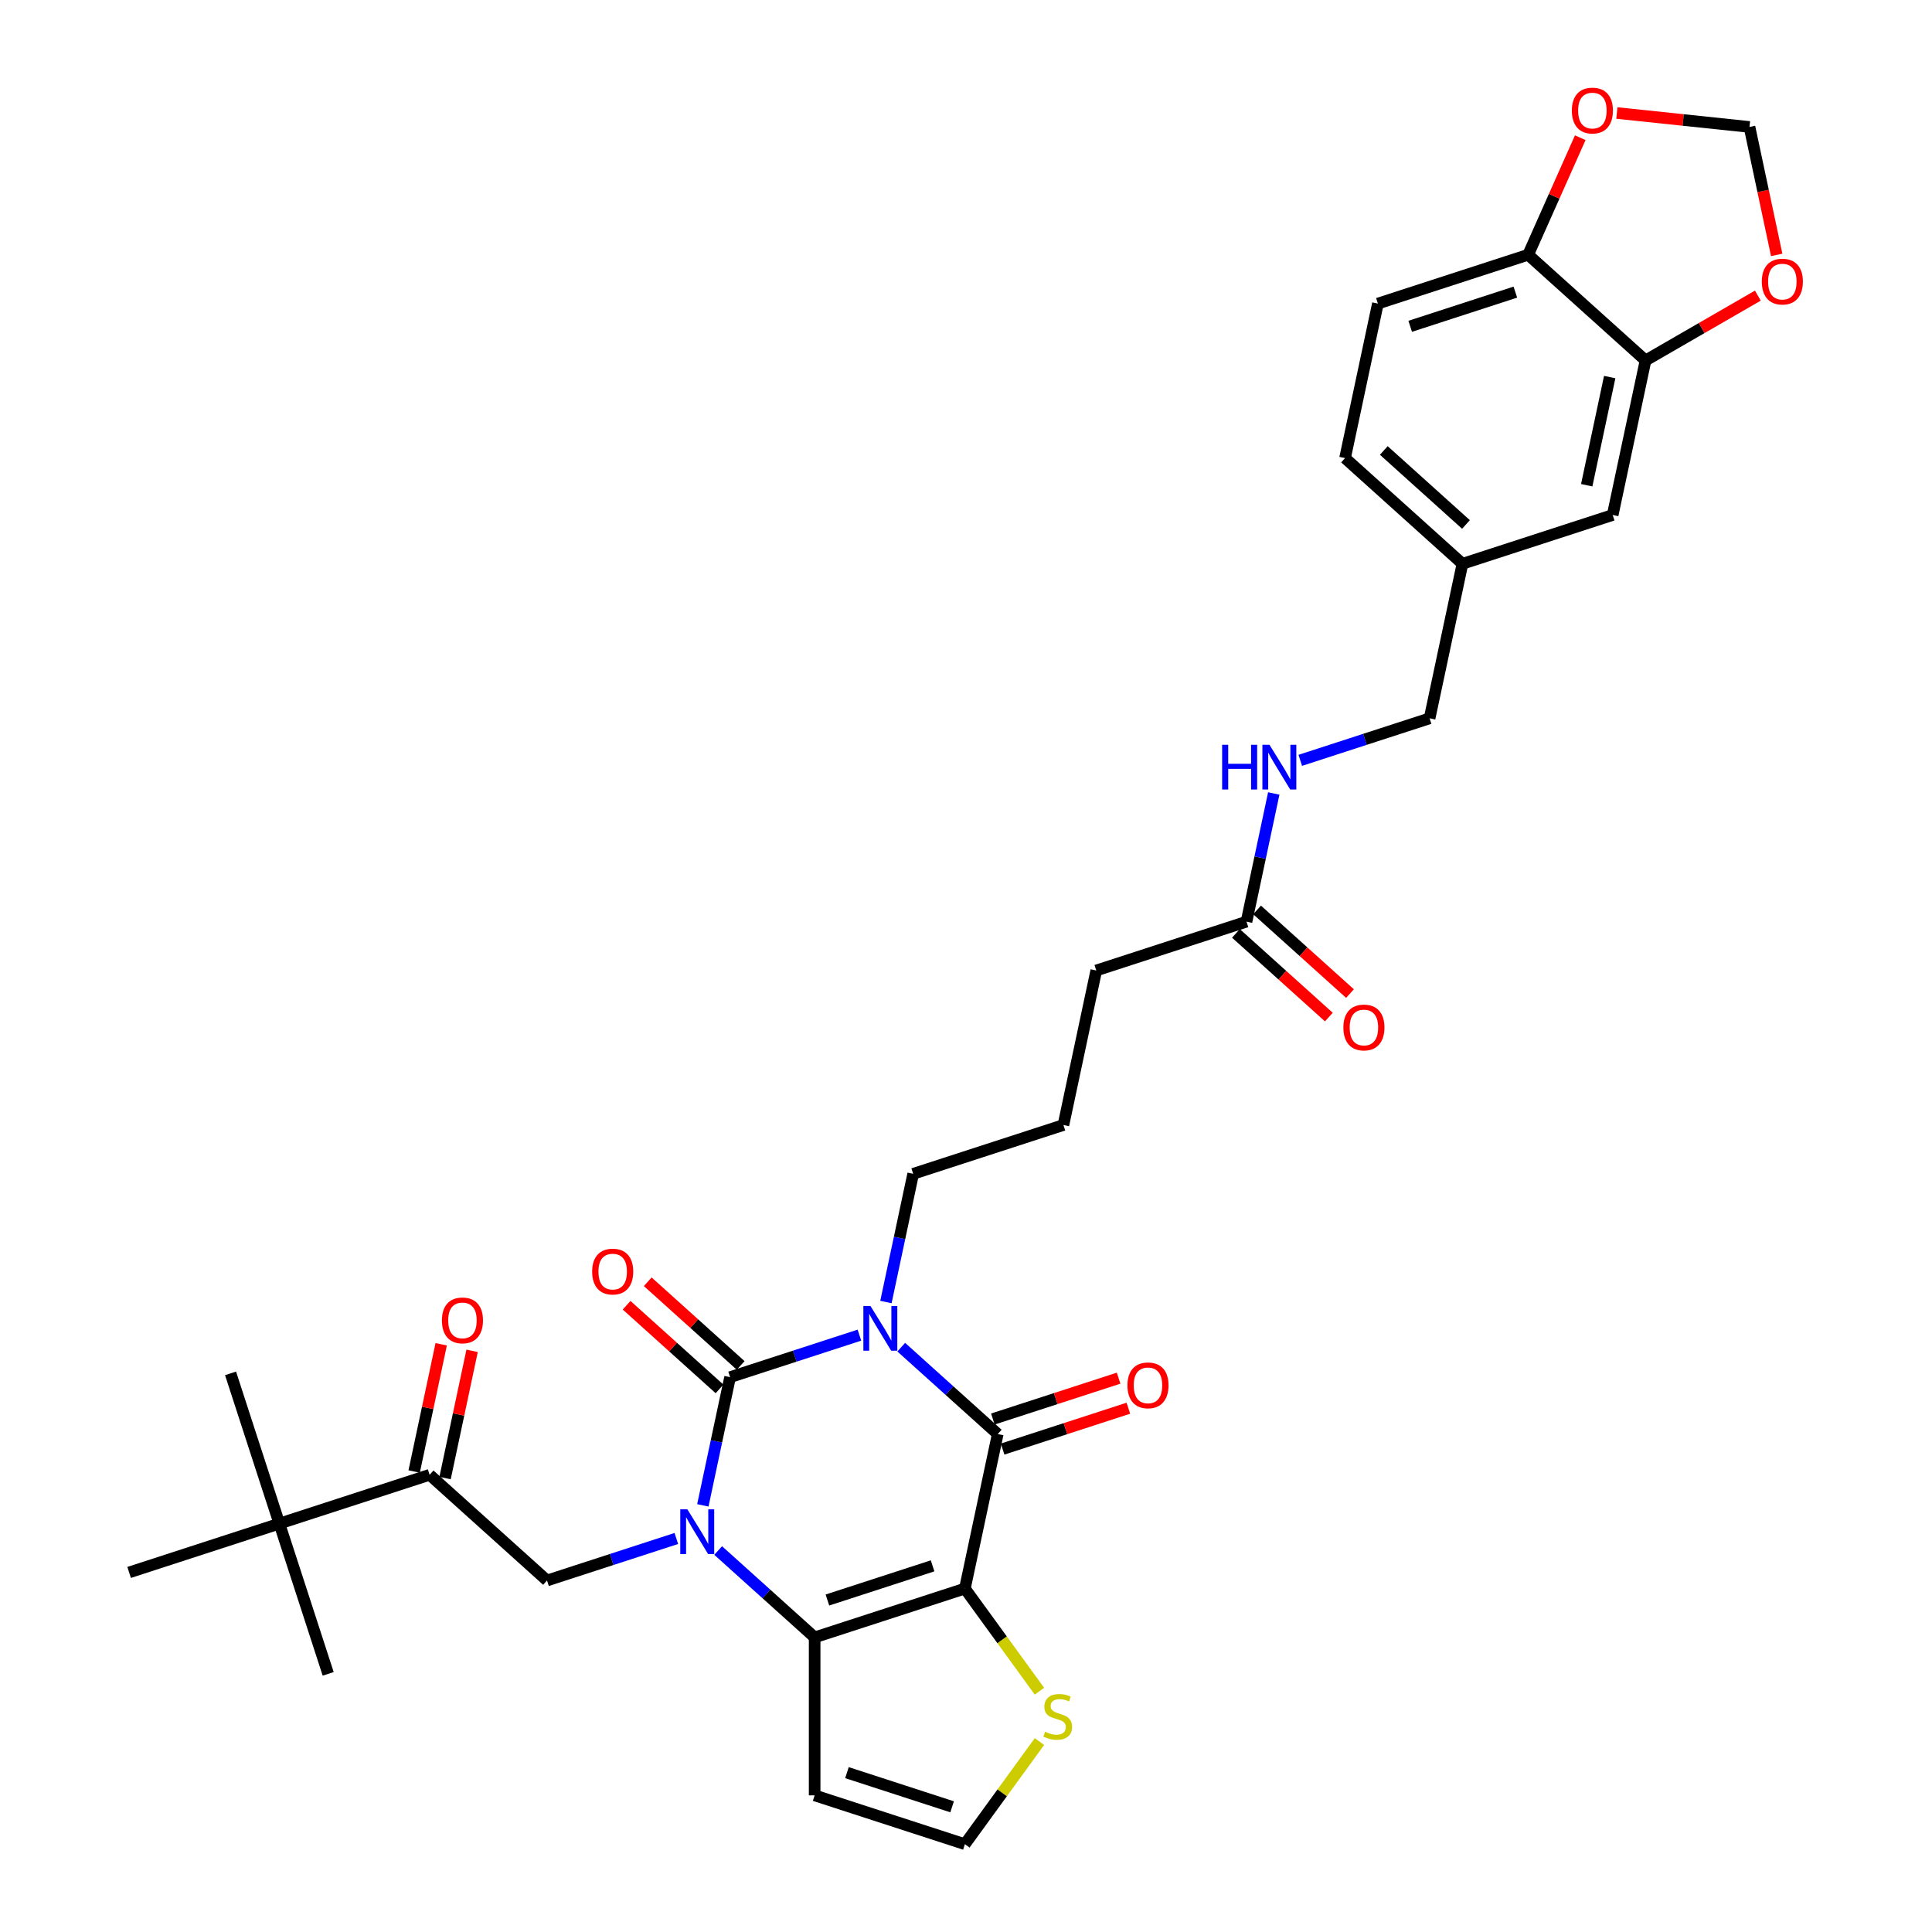 <?xml version='1.0' encoding='iso-8859-1'?>
<svg version='1.1' baseProfile='full'
              xmlns='http://www.w3.org/2000/svg'
                      xmlns:rdkit='http://www.rdkit.org/xml'
                      xmlns:xlink='http://www.w3.org/1999/xlink'
                  xml:space='preserve'
width='1000px' height='1000px' viewBox='0 0 1000 1000'>
<!-- END OF HEADER -->
<rect style='opacity:1.0;fill:#FFFFFF;stroke:none' width='1000' height='1000' x='0' y='0'> </rect>
<path class='bond-1' d='M 444.834,691.067 L 411.365,701.942' style='fill:none;fill-rule:evenodd;stroke:#0000FF;stroke-width:6px;stroke-linecap:butt;stroke-linejoin:miter;stroke-opacity:1' />
<path class='bond-1' d='M 411.365,701.942 L 377.895,712.817' style='fill:none;fill-rule:evenodd;stroke:#000000;stroke-width:6px;stroke-linecap:butt;stroke-linejoin:miter;stroke-opacity:1' />
<path class='bond-3' d='M 466.486,697.297 L 491.456,719.779' style='fill:none;fill-rule:evenodd;stroke:#0000FF;stroke-width:6px;stroke-linecap:butt;stroke-linejoin:miter;stroke-opacity:1' />
<path class='bond-3' d='M 491.456,719.779 L 516.426,742.262' style='fill:none;fill-rule:evenodd;stroke:#000000;stroke-width:6px;stroke-linecap:butt;stroke-linejoin:miter;stroke-opacity:1' />
<path class='bond-22' d='M 458.556,673.926 L 465.608,640.747' style='fill:none;fill-rule:evenodd;stroke:#0000FF;stroke-width:6px;stroke-linecap:butt;stroke-linejoin:miter;stroke-opacity:1' />
<path class='bond-22' d='M 465.608,640.747 L 472.661,607.568' style='fill:none;fill-rule:evenodd;stroke:#000000;stroke-width:6px;stroke-linecap:butt;stroke-linejoin:miter;stroke-opacity:1' />
<path class='bond-0' d='M 363.79,779.175 L 370.842,745.996' style='fill:none;fill-rule:evenodd;stroke:#0000FF;stroke-width:6px;stroke-linecap:butt;stroke-linejoin:miter;stroke-opacity:1' />
<path class='bond-0' d='M 370.842,745.996 L 377.895,712.817' style='fill:none;fill-rule:evenodd;stroke:#000000;stroke-width:6px;stroke-linecap:butt;stroke-linejoin:miter;stroke-opacity:1' />
<path class='bond-5' d='M 350.068,796.315 L 316.599,807.19' style='fill:none;fill-rule:evenodd;stroke:#0000FF;stroke-width:6px;stroke-linecap:butt;stroke-linejoin:miter;stroke-opacity:1' />
<path class='bond-5' d='M 316.599,807.19 L 283.129,818.065' style='fill:none;fill-rule:evenodd;stroke:#000000;stroke-width:6px;stroke-linecap:butt;stroke-linejoin:miter;stroke-opacity:1' />
<path class='bond-33' d='M 371.72,802.545 L 396.69,825.028' style='fill:none;fill-rule:evenodd;stroke:#0000FF;stroke-width:6px;stroke-linecap:butt;stroke-linejoin:miter;stroke-opacity:1' />
<path class='bond-33' d='M 396.69,825.028 L 421.66,847.51' style='fill:none;fill-rule:evenodd;stroke:#000000;stroke-width:6px;stroke-linecap:butt;stroke-linejoin:miter;stroke-opacity:1' />
<path class='bond-10' d='M 383.366,706.74 L 359.321,685.089' style='fill:none;fill-rule:evenodd;stroke:#000000;stroke-width:6px;stroke-linecap:butt;stroke-linejoin:miter;stroke-opacity:1' />
<path class='bond-10' d='M 359.321,685.089 L 335.275,663.439' style='fill:none;fill-rule:evenodd;stroke:#FF0000;stroke-width:6px;stroke-linecap:butt;stroke-linejoin:miter;stroke-opacity:1' />
<path class='bond-10' d='M 372.424,718.893 L 348.378,697.242' style='fill:none;fill-rule:evenodd;stroke:#000000;stroke-width:6px;stroke-linecap:butt;stroke-linejoin:miter;stroke-opacity:1' />
<path class='bond-10' d='M 348.378,697.242 L 324.332,675.592' style='fill:none;fill-rule:evenodd;stroke:#FF0000;stroke-width:6px;stroke-linecap:butt;stroke-linejoin:miter;stroke-opacity:1' />
<path class='bond-2' d='M 499.425,822.243 L 516.426,742.262' style='fill:none;fill-rule:evenodd;stroke:#000000;stroke-width:6px;stroke-linecap:butt;stroke-linejoin:miter;stroke-opacity:1' />
<path class='bond-4' d='M 499.425,822.243 L 421.66,847.51' style='fill:none;fill-rule:evenodd;stroke:#000000;stroke-width:6px;stroke-linecap:butt;stroke-linejoin:miter;stroke-opacity:1' />
<path class='bond-4' d='M 482.707,810.48 L 428.271,828.167' style='fill:none;fill-rule:evenodd;stroke:#000000;stroke-width:6px;stroke-linecap:butt;stroke-linejoin:miter;stroke-opacity:1' />
<path class='bond-6' d='M 499.425,822.243 L 518.722,848.802' style='fill:none;fill-rule:evenodd;stroke:#000000;stroke-width:6px;stroke-linecap:butt;stroke-linejoin:miter;stroke-opacity:1' />
<path class='bond-6' d='M 518.722,848.802 L 538.018,875.362' style='fill:none;fill-rule:evenodd;stroke:#CCCC00;stroke-width:6px;stroke-linecap:butt;stroke-linejoin:miter;stroke-opacity:1' />
<path class='bond-12' d='M 518.952,750.039 L 551.498,739.464' style='fill:none;fill-rule:evenodd;stroke:#000000;stroke-width:6px;stroke-linecap:butt;stroke-linejoin:miter;stroke-opacity:1' />
<path class='bond-12' d='M 551.498,739.464 L 584.044,728.889' style='fill:none;fill-rule:evenodd;stroke:#FF0000;stroke-width:6px;stroke-linecap:butt;stroke-linejoin:miter;stroke-opacity:1' />
<path class='bond-12' d='M 513.899,734.486 L 546.445,723.911' style='fill:none;fill-rule:evenodd;stroke:#000000;stroke-width:6px;stroke-linecap:butt;stroke-linejoin:miter;stroke-opacity:1' />
<path class='bond-12' d='M 546.445,723.911 L 578.99,713.336' style='fill:none;fill-rule:evenodd;stroke:#FF0000;stroke-width:6px;stroke-linecap:butt;stroke-linejoin:miter;stroke-opacity:1' />
<path class='bond-8' d='M 421.66,847.51 L 421.66,929.278' style='fill:none;fill-rule:evenodd;stroke:#000000;stroke-width:6px;stroke-linecap:butt;stroke-linejoin:miter;stroke-opacity:1' />
<path class='bond-7' d='M 283.129,818.065 L 222.364,763.352' style='fill:none;fill-rule:evenodd;stroke:#000000;stroke-width:6px;stroke-linecap:butt;stroke-linejoin:miter;stroke-opacity:1' />
<path class='bond-11' d='M 538.018,901.427 L 518.722,927.986' style='fill:none;fill-rule:evenodd;stroke:#CCCC00;stroke-width:6px;stroke-linecap:butt;stroke-linejoin:miter;stroke-opacity:1' />
<path class='bond-11' d='M 518.722,927.986 L 499.425,954.545' style='fill:none;fill-rule:evenodd;stroke:#000000;stroke-width:6px;stroke-linecap:butt;stroke-linejoin:miter;stroke-opacity:1' />
<path class='bond-14' d='M 222.364,763.352 L 144.598,788.619' style='fill:none;fill-rule:evenodd;stroke:#000000;stroke-width:6px;stroke-linecap:butt;stroke-linejoin:miter;stroke-opacity:1' />
<path class='bond-21' d='M 230.362,765.052 L 237.362,732.118' style='fill:none;fill-rule:evenodd;stroke:#000000;stroke-width:6px;stroke-linecap:butt;stroke-linejoin:miter;stroke-opacity:1' />
<path class='bond-21' d='M 237.362,732.118 L 244.362,699.184' style='fill:none;fill-rule:evenodd;stroke:#FF0000;stroke-width:6px;stroke-linecap:butt;stroke-linejoin:miter;stroke-opacity:1' />
<path class='bond-21' d='M 214.366,761.652 L 221.366,728.718' style='fill:none;fill-rule:evenodd;stroke:#000000;stroke-width:6px;stroke-linecap:butt;stroke-linejoin:miter;stroke-opacity:1' />
<path class='bond-21' d='M 221.366,728.718 L 228.366,695.784' style='fill:none;fill-rule:evenodd;stroke:#FF0000;stroke-width:6px;stroke-linecap:butt;stroke-linejoin:miter;stroke-opacity:1' />
<path class='bond-34' d='M 421.66,929.278 L 499.425,954.545' style='fill:none;fill-rule:evenodd;stroke:#000000;stroke-width:6px;stroke-linecap:butt;stroke-linejoin:miter;stroke-opacity:1' />
<path class='bond-34' d='M 438.378,917.515 L 492.814,935.202' style='fill:none;fill-rule:evenodd;stroke:#000000;stroke-width:6px;stroke-linecap:butt;stroke-linejoin:miter;stroke-opacity:1' />
<path class='bond-9' d='M 851.725,186.575 L 834.724,266.556' style='fill:none;fill-rule:evenodd;stroke:#000000;stroke-width:6px;stroke-linecap:butt;stroke-linejoin:miter;stroke-opacity:1' />
<path class='bond-9' d='M 833.179,195.172 L 821.278,251.159' style='fill:none;fill-rule:evenodd;stroke:#000000;stroke-width:6px;stroke-linecap:butt;stroke-linejoin:miter;stroke-opacity:1' />
<path class='bond-15' d='M 851.725,186.575 L 880.794,169.792' style='fill:none;fill-rule:evenodd;stroke:#000000;stroke-width:6px;stroke-linecap:butt;stroke-linejoin:miter;stroke-opacity:1' />
<path class='bond-15' d='M 880.794,169.792 L 909.864,153.009' style='fill:none;fill-rule:evenodd;stroke:#FF0000;stroke-width:6px;stroke-linecap:butt;stroke-linejoin:miter;stroke-opacity:1' />
<path class='bond-35' d='M 851.725,186.575 L 790.96,131.862' style='fill:none;fill-rule:evenodd;stroke:#000000;stroke-width:6px;stroke-linecap:butt;stroke-linejoin:miter;stroke-opacity:1' />
<path class='bond-13' d='M 790.96,131.862 L 713.194,157.13' style='fill:none;fill-rule:evenodd;stroke:#000000;stroke-width:6px;stroke-linecap:butt;stroke-linejoin:miter;stroke-opacity:1' />
<path class='bond-13' d='M 784.348,151.205 L 729.912,168.893' style='fill:none;fill-rule:evenodd;stroke:#000000;stroke-width:6px;stroke-linecap:butt;stroke-linejoin:miter;stroke-opacity:1' />
<path class='bond-17' d='M 790.96,131.862 L 804.447,101.569' style='fill:none;fill-rule:evenodd;stroke:#000000;stroke-width:6px;stroke-linecap:butt;stroke-linejoin:miter;stroke-opacity:1' />
<path class='bond-17' d='M 804.447,101.569 L 817.934,71.277' style='fill:none;fill-rule:evenodd;stroke:#FF0000;stroke-width:6px;stroke-linecap:butt;stroke-linejoin:miter;stroke-opacity:1' />
<path class='bond-30' d='M 144.598,788.619 L 119.331,710.854' style='fill:none;fill-rule:evenodd;stroke:#000000;stroke-width:6px;stroke-linecap:butt;stroke-linejoin:miter;stroke-opacity:1' />
<path class='bond-31' d='M 144.598,788.619 L 169.866,866.385' style='fill:none;fill-rule:evenodd;stroke:#000000;stroke-width:6px;stroke-linecap:butt;stroke-linejoin:miter;stroke-opacity:1' />
<path class='bond-32' d='M 144.598,788.619 L 66.833,813.887' style='fill:none;fill-rule:evenodd;stroke:#000000;stroke-width:6px;stroke-linecap:butt;stroke-linejoin:miter;stroke-opacity:1' />
<path class='bond-18' d='M 919.614,131.938 L 912.576,98.824' style='fill:none;fill-rule:evenodd;stroke:#FF0000;stroke-width:6px;stroke-linecap:butt;stroke-linejoin:miter;stroke-opacity:1' />
<path class='bond-18' d='M 912.576,98.824 L 905.537,65.711' style='fill:none;fill-rule:evenodd;stroke:#000000;stroke-width:6px;stroke-linecap:butt;stroke-linejoin:miter;stroke-opacity:1' />
<path class='bond-16' d='M 645.192,477.052 L 567.427,502.32' style='fill:none;fill-rule:evenodd;stroke:#000000;stroke-width:6px;stroke-linecap:butt;stroke-linejoin:miter;stroke-opacity:1' />
<path class='bond-19' d='M 645.192,477.052 L 652.245,443.873' style='fill:none;fill-rule:evenodd;stroke:#000000;stroke-width:6px;stroke-linecap:butt;stroke-linejoin:miter;stroke-opacity:1' />
<path class='bond-19' d='M 652.245,443.873 L 659.297,410.694' style='fill:none;fill-rule:evenodd;stroke:#0000FF;stroke-width:6px;stroke-linecap:butt;stroke-linejoin:miter;stroke-opacity:1' />
<path class='bond-23' d='M 639.721,483.129 L 663.767,504.78' style='fill:none;fill-rule:evenodd;stroke:#000000;stroke-width:6px;stroke-linecap:butt;stroke-linejoin:miter;stroke-opacity:1' />
<path class='bond-23' d='M 663.767,504.78 L 687.812,526.43' style='fill:none;fill-rule:evenodd;stroke:#FF0000;stroke-width:6px;stroke-linecap:butt;stroke-linejoin:miter;stroke-opacity:1' />
<path class='bond-23' d='M 650.664,470.976 L 674.709,492.627' style='fill:none;fill-rule:evenodd;stroke:#000000;stroke-width:6px;stroke-linecap:butt;stroke-linejoin:miter;stroke-opacity:1' />
<path class='bond-23' d='M 674.709,492.627 L 698.755,514.277' style='fill:none;fill-rule:evenodd;stroke:#FF0000;stroke-width:6px;stroke-linecap:butt;stroke-linejoin:miter;stroke-opacity:1' />
<path class='bond-36' d='M 836.891,58.496 L 871.214,62.103' style='fill:none;fill-rule:evenodd;stroke:#FF0000;stroke-width:6px;stroke-linecap:butt;stroke-linejoin:miter;stroke-opacity:1' />
<path class='bond-36' d='M 871.214,62.103 L 905.537,65.711' style='fill:none;fill-rule:evenodd;stroke:#000000;stroke-width:6px;stroke-linecap:butt;stroke-linejoin:miter;stroke-opacity:1' />
<path class='bond-26' d='M 673.019,393.554 L 706.489,382.679' style='fill:none;fill-rule:evenodd;stroke:#0000FF;stroke-width:6px;stroke-linecap:butt;stroke-linejoin:miter;stroke-opacity:1' />
<path class='bond-26' d='M 706.489,382.679 L 739.958,371.804' style='fill:none;fill-rule:evenodd;stroke:#000000;stroke-width:6px;stroke-linecap:butt;stroke-linejoin:miter;stroke-opacity:1' />
<path class='bond-20' d='M 834.724,266.556 L 756.959,291.823' style='fill:none;fill-rule:evenodd;stroke:#000000;stroke-width:6px;stroke-linecap:butt;stroke-linejoin:miter;stroke-opacity:1' />
<path class='bond-28' d='M 472.661,607.568 L 550.426,582.301' style='fill:none;fill-rule:evenodd;stroke:#000000;stroke-width:6px;stroke-linecap:butt;stroke-linejoin:miter;stroke-opacity:1' />
<path class='bond-24' d='M 713.194,157.13 L 696.194,237.11' style='fill:none;fill-rule:evenodd;stroke:#000000;stroke-width:6px;stroke-linecap:butt;stroke-linejoin:miter;stroke-opacity:1' />
<path class='bond-25' d='M 756.959,291.823 L 739.958,371.804' style='fill:none;fill-rule:evenodd;stroke:#000000;stroke-width:6px;stroke-linecap:butt;stroke-linejoin:miter;stroke-opacity:1' />
<path class='bond-27' d='M 756.959,291.823 L 696.194,237.11' style='fill:none;fill-rule:evenodd;stroke:#000000;stroke-width:6px;stroke-linecap:butt;stroke-linejoin:miter;stroke-opacity:1' />
<path class='bond-27' d='M 758.787,271.463 L 716.251,233.164' style='fill:none;fill-rule:evenodd;stroke:#000000;stroke-width:6px;stroke-linecap:butt;stroke-linejoin:miter;stroke-opacity:1' />
<path class='bond-29' d='M 550.426,582.301 L 567.427,502.32' style='fill:none;fill-rule:evenodd;stroke:#000000;stroke-width:6px;stroke-linecap:butt;stroke-linejoin:miter;stroke-opacity:1' />
<path  class='atom-0' d='M 450.542 675.971
L 458.13 688.236
Q 458.882 689.446, 460.092 691.637
Q 461.302 693.829, 461.368 693.96
L 461.368 675.971
L 464.442 675.971
L 464.442 699.127
L 461.27 699.127
L 453.126 685.717
Q 452.177 684.147, 451.163 682.349
Q 450.182 680.55, 449.888 679.994
L 449.888 699.127
L 446.879 699.127
L 446.879 675.971
L 450.542 675.971
' fill='#0000FF'/>
<path  class='atom-1' d='M 355.776 781.219
L 363.364 793.484
Q 364.116 794.694, 365.326 796.886
Q 366.536 799.077, 366.602 799.208
L 366.602 781.219
L 369.676 781.219
L 369.676 804.375
L 366.504 804.375
L 358.36 790.966
Q 357.411 789.396, 356.397 787.597
Q 355.416 785.798, 355.122 785.242
L 355.122 804.375
L 352.113 804.375
L 352.113 781.219
L 355.776 781.219
' fill='#0000FF'/>
<path  class='atom-7' d='M 540.945 896.342
Q 541.207 896.44, 542.286 896.898
Q 543.366 897.356, 544.543 897.65
Q 545.753 897.912, 546.931 897.912
Q 549.122 897.912, 550.398 896.865
Q 551.673 895.786, 551.673 893.922
Q 551.673 892.646, 551.019 891.861
Q 550.398 891.076, 549.417 890.651
Q 548.435 890.226, 546.8 889.735
Q 544.739 889.114, 543.497 888.525
Q 542.286 887.936, 541.403 886.693
Q 540.553 885.451, 540.553 883.357
Q 540.553 880.446, 542.515 878.647
Q 544.511 876.849, 548.435 876.849
Q 551.117 876.849, 554.159 878.124
L 553.407 880.643
Q 550.627 879.498, 548.534 879.498
Q 546.277 879.498, 545.034 880.446
Q 543.791 881.362, 543.824 882.965
Q 543.824 884.208, 544.445 884.96
Q 545.099 885.712, 546.015 886.137
Q 546.964 886.563, 548.534 887.053
Q 550.627 887.707, 551.87 888.361
Q 553.112 889.016, 553.996 890.357
Q 554.911 891.665, 554.911 893.922
Q 554.911 897.127, 552.753 898.86
Q 550.627 900.561, 547.062 900.561
Q 545.001 900.561, 543.431 900.103
Q 541.894 899.678, 540.062 898.926
L 540.945 896.342
' fill='#CCCC00'/>
<path  class='atom-11' d='M 306.5 658.169
Q 306.5 652.609, 309.247 649.501
Q 311.995 646.394, 317.13 646.394
Q 322.265 646.394, 325.012 649.501
Q 327.76 652.609, 327.76 658.169
Q 327.76 663.794, 324.979 667
Q 322.199 670.172, 317.13 670.172
Q 312.027 670.172, 309.247 667
Q 306.5 663.827, 306.5 658.169
M 317.13 667.556
Q 320.662 667.556, 322.559 665.201
Q 324.489 662.813, 324.489 658.169
Q 324.489 653.622, 322.559 651.333
Q 320.662 649.011, 317.13 649.011
Q 313.597 649.011, 311.668 651.3
Q 309.771 653.59, 309.771 658.169
Q 309.771 662.846, 311.668 665.201
Q 313.597 667.556, 317.13 667.556
' fill='#FF0000'/>
<path  class='atom-13' d='M 583.561 717.06
Q 583.561 711.5, 586.309 708.393
Q 589.056 705.285, 594.191 705.285
Q 599.326 705.285, 602.073 708.393
Q 604.821 711.5, 604.821 717.06
Q 604.821 722.686, 602.041 725.891
Q 599.261 729.063, 594.191 729.063
Q 589.089 729.063, 586.309 725.891
Q 583.561 722.718, 583.561 717.06
M 594.191 726.447
Q 597.723 726.447, 599.62 724.092
Q 601.55 721.704, 601.55 717.06
Q 601.55 712.514, 599.62 710.224
Q 597.723 707.902, 594.191 707.902
Q 590.659 707.902, 588.729 710.191
Q 586.832 712.481, 586.832 717.06
Q 586.832 721.737, 588.729 724.092
Q 590.659 726.447, 594.191 726.447
' fill='#FF0000'/>
<path  class='atom-16' d='M 911.908 145.757
Q 911.908 140.197, 914.655 137.089
Q 917.402 133.982, 922.537 133.982
Q 927.672 133.982, 930.42 137.089
Q 933.167 140.197, 933.167 145.757
Q 933.167 151.382, 930.387 154.588
Q 927.607 157.76, 922.537 157.76
Q 917.435 157.76, 914.655 154.588
Q 911.908 151.415, 911.908 145.757
M 922.537 155.144
Q 926.07 155.144, 927.967 152.789
Q 929.897 150.401, 929.897 145.757
Q 929.897 141.211, 927.967 138.921
Q 926.07 136.599, 922.537 136.599
Q 919.005 136.599, 917.075 138.888
Q 915.178 141.178, 915.178 145.757
Q 915.178 150.434, 917.075 152.789
Q 919.005 155.144, 922.537 155.144
' fill='#FF0000'/>
<path  class='atom-18' d='M 813.588 57.229
Q 813.588 51.669, 816.335 48.562
Q 819.082 45.455, 824.217 45.455
Q 829.352 45.455, 832.1 48.562
Q 834.847 51.669, 834.847 57.229
Q 834.847 62.855, 832.067 66.06
Q 829.287 69.233, 824.217 69.233
Q 819.115 69.233, 816.335 66.06
Q 813.588 62.887, 813.588 57.229
M 824.217 66.616
Q 827.75 66.616, 829.647 64.261
Q 831.577 61.873, 831.577 57.229
Q 831.577 52.683, 829.647 50.393
Q 827.75 48.071, 824.217 48.071
Q 820.685 48.071, 818.755 50.361
Q 816.858 52.65, 816.858 57.229
Q 816.858 61.906, 818.755 64.261
Q 820.685 66.616, 824.217 66.616
' fill='#FF0000'/>
<path  class='atom-20' d='M 632.577 385.493
L 635.716 385.493
L 635.716 395.338
L 647.556 395.338
L 647.556 385.493
L 650.696 385.493
L 650.696 408.65
L 647.556 408.65
L 647.556 397.955
L 635.716 397.955
L 635.716 408.65
L 632.577 408.65
L 632.577 385.493
' fill='#0000FF'/>
<path  class='atom-20' d='M 657.074 385.493
L 664.662 397.759
Q 665.414 398.969, 666.625 401.16
Q 667.835 403.351, 667.9 403.482
L 667.9 385.493
L 670.975 385.493
L 670.975 408.65
L 667.802 408.65
L 659.658 395.24
Q 658.709 393.67, 657.696 391.871
Q 656.714 390.072, 656.42 389.516
L 656.42 408.65
L 653.411 408.65
L 653.411 385.493
L 657.074 385.493
' fill='#0000FF'/>
<path  class='atom-22' d='M 228.734 683.436
Q 228.734 677.876, 231.482 674.769
Q 234.229 671.662, 239.364 671.662
Q 244.499 671.662, 247.247 674.769
Q 249.994 677.876, 249.994 683.436
Q 249.994 689.062, 247.214 692.267
Q 244.434 695.44, 239.364 695.44
Q 234.262 695.44, 231.482 692.267
Q 228.734 689.095, 228.734 683.436
M 239.364 692.823
Q 242.897 692.823, 244.794 690.468
Q 246.723 688.081, 246.723 683.436
Q 246.723 678.89, 244.794 676.601
Q 242.897 674.278, 239.364 674.278
Q 235.832 674.278, 233.902 676.568
Q 232.005 678.857, 232.005 683.436
Q 232.005 688.113, 233.902 690.468
Q 235.832 692.823, 239.364 692.823
' fill='#FF0000'/>
<path  class='atom-24' d='M 695.328 531.831
Q 695.328 526.271, 698.075 523.164
Q 700.822 520.056, 705.957 520.056
Q 711.092 520.056, 713.84 523.164
Q 716.587 526.271, 716.587 531.831
Q 716.587 537.457, 713.807 540.662
Q 711.027 543.834, 705.957 543.834
Q 700.855 543.834, 698.075 540.662
Q 695.328 537.489, 695.328 531.831
M 705.957 541.218
Q 709.49 541.218, 711.387 538.863
Q 713.317 536.475, 713.317 531.831
Q 713.317 527.285, 711.387 524.995
Q 709.49 522.673, 705.957 522.673
Q 702.425 522.673, 700.495 524.963
Q 698.598 527.252, 698.598 531.831
Q 698.598 536.508, 700.495 538.863
Q 702.425 541.218, 705.957 541.218
' fill='#FF0000'/>
</svg>
